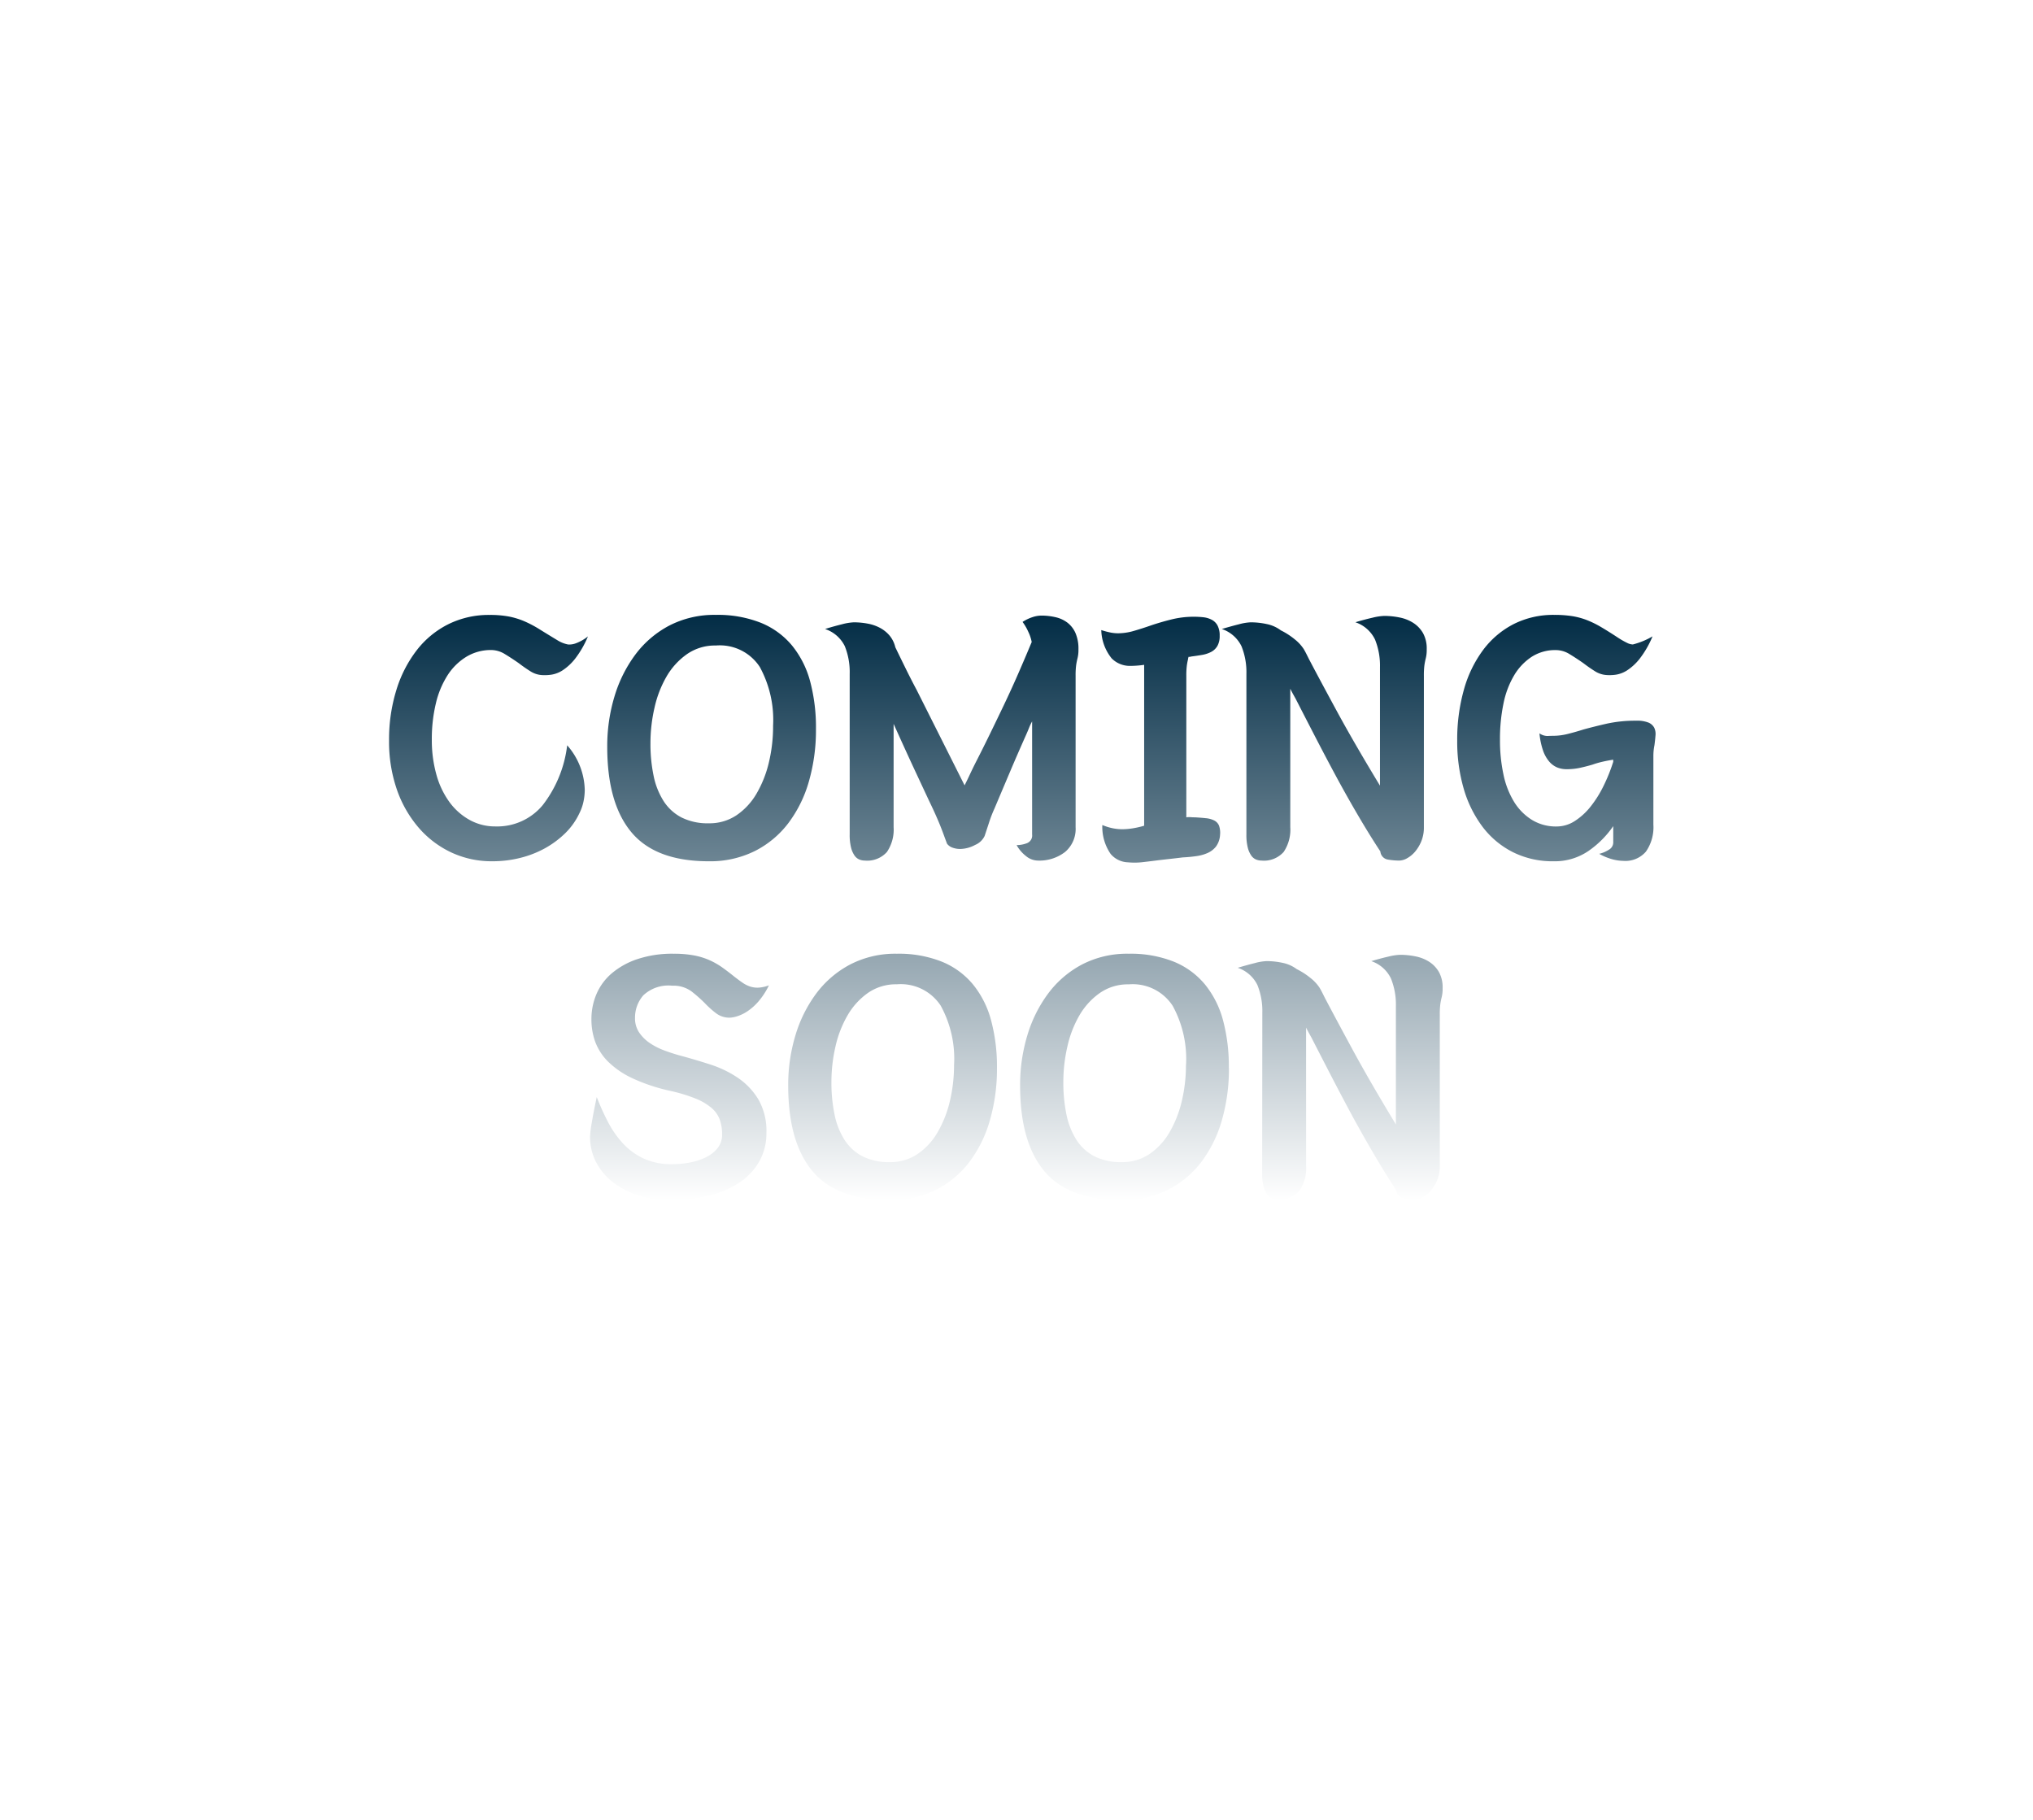 <svg xmlns="http://www.w3.org/2000/svg" xmlns:xlink="http://www.w3.org/1999/xlink" width="162" height="145" viewBox="0 0 162 145">
  <defs>
    <linearGradient id="linear-gradient" x1="0.5" x2="0.5" y2="1" gradientUnits="objectBoundingBox">
      <stop offset="0" stop-color="#022c45"/>
      <stop offset="1" stop-color="#fff"/>
    </linearGradient>
  </defs>
  <g id="그룹_7945" data-name="그룹 7945" transform="translate(-193 -1529)">
    <g id="그룹_7944" data-name="그룹 7944">
      <g id="그룹_7943" data-name="그룹 7943">
        <g id="그룹_7942" data-name="그룹 7942">
          <rect id="사각형_10875" data-name="사각형 10875" width="162" height="145" transform="translate(193 1529)" fill="#fff"/>
          <path id="패스_23894" data-name="패스 23894" d="M-36.148-8.008a5.55,5.55,0,0,1,1.4,3.556,4.578,4.578,0,0,1-.1.924,3.75,3.75,0,0,1-.322.924,5.471,5.471,0,0,1-1.134,1.6A7.487,7.487,0,0,1-37.926.2,8.117,8.117,0,0,1-39.9.966a9.087,9.087,0,0,1-2.212.266A7.579,7.579,0,0,1-45.444.5a7.835,7.835,0,0,1-2.6-2.016A9.341,9.341,0,0,1-49.742-4.55a11.68,11.68,0,0,1-.6-3.822,13.335,13.335,0,0,1,.588-4.06,9.933,9.933,0,0,1,1.638-3.178,7.322,7.322,0,0,1,2.52-2.058,7.248,7.248,0,0,1,3.262-.728,8.138,8.138,0,0,1,1.54.126,6.083,6.083,0,0,1,1.232.378,9.115,9.115,0,0,1,1.218.644q.63.392,1.47.9a2.459,2.459,0,0,0,.812.308,1.528,1.528,0,0,0,.616-.1,3.473,3.473,0,0,0,.952-.546,7.724,7.724,0,0,1-1.022,1.778,4.223,4.223,0,0,1-.994.924,2.312,2.312,0,0,1-.91.35,3.687,3.687,0,0,1-.77.028,1.91,1.91,0,0,1-.9-.308q-.448-.28-.924-.644-.56-.392-1.092-.714A2.084,2.084,0,0,0-42.2-15.6a3.747,3.747,0,0,0-1.974.532,4.683,4.683,0,0,0-1.5,1.47,7.188,7.188,0,0,0-.938,2.254,12.127,12.127,0,0,0-.322,2.884,10.113,10.113,0,0,0,.364,2.786,6.771,6.771,0,0,0,1.036,2.184,4.987,4.987,0,0,0,1.61,1.428,4.186,4.186,0,0,0,2.058.518,4.709,4.709,0,0,0,3.766-1.694A9.647,9.647,0,0,0-36.148-8.008ZM-16.324-9.3a14.781,14.781,0,0,1-.56,4.158,10.107,10.107,0,0,1-1.638,3.332A7.722,7.722,0,0,1-21.2.42a7.979,7.979,0,0,1-3.668.812q-4.228,0-6.16-2.31T-32.956-7.9a13.657,13.657,0,0,1,.574-3.99,10.708,10.708,0,0,1,1.666-3.346,8.055,8.055,0,0,1,2.7-2.31A7.8,7.8,0,0,1-24.3-18.4a9.285,9.285,0,0,1,3.584.63,6.31,6.31,0,0,1,2.492,1.82,7.632,7.632,0,0,1,1.442,2.87A14.262,14.262,0,0,1-16.324-9.3Zm-3.416-.28A8.805,8.805,0,0,0-20.8-14.252a3.8,3.8,0,0,0-3.5-1.708,3.9,3.9,0,0,0-2.3.686A5.619,5.619,0,0,0-28.224-13.5,8.721,8.721,0,0,0-29.19-11a12.577,12.577,0,0,0-.322,2.828,12.451,12.451,0,0,0,.252,2.6,5.957,5.957,0,0,0,.8,2.016,3.755,3.755,0,0,0,1.428,1.3,4.635,4.635,0,0,0,2.17.462,3.853,3.853,0,0,0,2.212-.644,5.31,5.31,0,0,0,1.6-1.736,9.018,9.018,0,0,0,.98-2.492A12.436,12.436,0,0,0-19.74-9.576ZM.9-9.912a4.094,4.094,0,0,0-.238.5q-.1.252-.21.5Q-.252-7.336-.91-5.782T-2.1-2.968a10.2,10.2,0,0,0-.406,1.036q-.154.476-.378,1.148A1.451,1.451,0,0,1-3.64-.07a2.589,2.589,0,0,1-1.2.322,1.767,1.767,0,0,1-.588-.1A.928.928,0,0,1-5.88-.168q-.168-.448-.28-.756t-.252-.658q-.14-.35-.35-.826T-7.336-3.64q-.42-.9-1.092-2.338t-1.708-3.738v8.232A3.167,3.167,0,0,1-10.668.49a2.1,2.1,0,0,1-1.764.686,1.158,1.158,0,0,1-.434-.084.894.894,0,0,1-.378-.308,1.9,1.9,0,0,1-.28-.63A4.052,4.052,0,0,1-13.636-.9v-12.8a5.52,5.52,0,0,0-.392-2.212A2.7,2.7,0,0,0-15.6-17.276q.728-.224,1.358-.378a4.393,4.393,0,0,1,.938-.154,6.093,6.093,0,0,1,1.078.1,3.375,3.375,0,0,1,.994.336,2.609,2.609,0,0,1,.77.616A2.27,2.27,0,0,1-10-15.82q.392.812.826,1.694t.882,1.722L-4.48-4.816q.224-.448.42-.868t.448-.924Q-3.08-7.644-2.506-8.82t1.162-2.408Q-.756-12.46-.2-13.734T.868-16.24a3.31,3.31,0,0,0-.266-.8,4.276,4.276,0,0,0-.462-.8,3.348,3.348,0,0,1,.784-.378,2.319,2.319,0,0,1,.7-.126,5.028,5.028,0,0,1,1.134.126,2.473,2.473,0,0,1,.952.434,2.128,2.128,0,0,1,.644.826,3.121,3.121,0,0,1,.238,1.3,2.724,2.724,0,0,1-.084.756,5.175,5.175,0,0,0-.1.518,6.209,6.209,0,0,0-.042.826V-1.484A2.4,2.4,0,0,1,3.528.49a3.343,3.343,0,0,1-2.184.686A1.508,1.508,0,0,1,.406.812,2.872,2.872,0,0,1-.336-.056,2.312,2.312,0,0,0,.49-.21.651.651,0,0,0,.9-.9ZM12.908.924q-.448.056-.952.112t-.98.112q-.644.084-1.26.154a5.531,5.531,0,0,1-1.176.014A1.884,1.884,0,0,1,7.154.644a3.793,3.793,0,0,1-.658-2.3,4.293,4.293,0,0,0,.868.266,4.028,4.028,0,0,0,.7.07,5.457,5.457,0,0,0,.84-.07,7.239,7.239,0,0,0,.924-.21V-14.42a8.114,8.114,0,0,1-1.148.084,2.029,2.029,0,0,1-1.442-.6,3.736,3.736,0,0,1-.826-2.254,6.543,6.543,0,0,0,.756.2,3.155,3.155,0,0,0,.56.056A4.569,4.569,0,0,0,9-17.122q.63-.182,1.274-.406.812-.28,1.694-.5a7.308,7.308,0,0,1,1.806-.224,6.857,6.857,0,0,1,.784.042,1.866,1.866,0,0,1,.658.2,1.1,1.1,0,0,1,.462.462,1.694,1.694,0,0,1,.168.812,1.586,1.586,0,0,1-.182.812,1.239,1.239,0,0,1-.5.476,2.472,2.472,0,0,1-.728.238q-.406.07-.854.126a.582.582,0,0,1-.224.028.2.2,0,0,1-.014.084.2.2,0,0,0-.014.084,5.174,5.174,0,0,0-.1.518,6.208,6.208,0,0,0-.042.826V-2.268a1.353,1.353,0,0,1,.336-.014q.168.014.364.014.476.028.868.07a1.827,1.827,0,0,1,.658.182.8.8,0,0,1,.378.406,1.706,1.706,0,0,1,.084.742,1.725,1.725,0,0,1-.322.924,1.761,1.761,0,0,1-.672.518,3.347,3.347,0,0,1-.924.252Q13.44.9,12.908.924Zm5.068-14.616a5.52,5.52,0,0,0-.392-2.212,2.7,2.7,0,0,0-1.568-1.372q.756-.224,1.372-.378a4.212,4.212,0,0,1,.924-.154,6.047,6.047,0,0,1,1.288.14,2.793,2.793,0,0,1,1.12.5,5.768,5.768,0,0,1,1.106.714,3.3,3.3,0,0,1,.714.77q.084.14.2.364l.224.448q.84,1.6,2.212,4.13t3.444,5.95v-9.436a5.543,5.543,0,0,0-.392-2.2,2.687,2.687,0,0,0-1.568-1.386q.756-.224,1.372-.364a4.6,4.6,0,0,1,.924-.14,6.133,6.133,0,0,1,1.232.126,3.152,3.152,0,0,1,1.092.434,2.379,2.379,0,0,1,.77.812,2.53,2.53,0,0,1,.294,1.288,2.724,2.724,0,0,1-.084.756,5.175,5.175,0,0,0-.1.518,6.207,6.207,0,0,0-.042.826V-1.484a2.858,2.858,0,0,1-.21,1.134,3.094,3.094,0,0,1-.5.826,2.3,2.3,0,0,1-.63.518,1.311,1.311,0,0,1-.616.182,5.233,5.233,0,0,1-.938-.084.713.713,0,0,1-.574-.644q-.812-1.232-1.694-2.73T25.2-5.39Q24.332-7,23.492-8.624t-1.6-3.108q-.112-.2-.21-.378t-.21-.406V-1.484A3.167,3.167,0,0,1,20.944.49a2.1,2.1,0,0,1-1.764.686,1.158,1.158,0,0,1-.434-.084.894.894,0,0,1-.378-.308,1.9,1.9,0,0,1-.28-.63A4.052,4.052,0,0,1,17.976-.9ZM41.328-8.96a1.139,1.139,0,0,0,.63.21q.266-.014.462-.014A4.85,4.85,0,0,0,43.6-8.918q.616-.154,1.232-.35.812-.224,1.848-.462a10.548,10.548,0,0,1,2.352-.238,2.422,2.422,0,0,1,.994.154.917.917,0,0,1,.448.406,1.162,1.162,0,0,1,.1.616q-.028.364-.084.784a4.274,4.274,0,0,0-.084.84V-1.68A3.384,3.384,0,0,1,49.812.462,2.147,2.147,0,0,1,48.02,1.2a3.579,3.579,0,0,1-.882-.126,4.565,4.565,0,0,1-1.05-.434,2.489,2.489,0,0,0,.784-.336.658.658,0,0,0,.336-.56V-1.568A7.742,7.742,0,0,1,45.22.42a4.757,4.757,0,0,1-2.772.812A7.05,7.05,0,0,1,39.2.5a6.968,6.968,0,0,1-2.408-2.016,9.341,9.341,0,0,1-1.5-3.038,13.42,13.42,0,0,1-.518-3.822,14.639,14.639,0,0,1,.532-4.06,9.6,9.6,0,0,1,1.54-3.178,7.047,7.047,0,0,1,2.436-2.058A6.988,6.988,0,0,1,42.5-18.4a9.125,9.125,0,0,1,1.442.1,5.773,5.773,0,0,1,1.148.308,7.691,7.691,0,0,1,1.12.546q.574.336,1.3.812a6.836,6.836,0,0,0,.854.49,1.1,1.1,0,0,0,.406.1,5.973,5.973,0,0,0,1.568-.644,7.724,7.724,0,0,1-1.022,1.778,4.223,4.223,0,0,1-.994.924,2.312,2.312,0,0,1-.9.35,3.538,3.538,0,0,1-.756.028,1.943,1.943,0,0,1-.924-.308q-.448-.28-.924-.644-.56-.392-1.092-.714a2.084,2.084,0,0,0-1.092-.322,3.464,3.464,0,0,0-1.918.532,4.509,4.509,0,0,0-1.4,1.47,7.137,7.137,0,0,0-.854,2.254,13.87,13.87,0,0,0-.28,2.884,12.983,12.983,0,0,0,.28,2.786,6.8,6.8,0,0,0,.854,2.184A4.4,4.4,0,0,0,40.74-2.058a3.658,3.658,0,0,0,1.96.518,2.656,2.656,0,0,0,1.442-.434A5.175,5.175,0,0,0,45.4-3.122a8.906,8.906,0,0,0,1.036-1.652,13.49,13.49,0,0,0,.77-1.918V-6.86q-.392.056-.826.154a7.112,7.112,0,0,0-.826.238q-.476.14-.98.252a5.031,5.031,0,0,1-1.092.112,1.979,1.979,0,0,1-.742-.14A1.7,1.7,0,0,1,42.1-6.72a2.724,2.724,0,0,1-.49-.882A5.86,5.86,0,0,1,41.328-8.96Zm-61.6,31.844a4.546,4.546,0,0,1-.546,2.226A4.966,4.966,0,0,1-22.372,26.8a7.465,7.465,0,0,1-2.436,1.064A12.934,12.934,0,0,1-28,28.232a8.013,8.013,0,0,1-2.436-.364,6.614,6.614,0,0,1-2.016-1.022,4.887,4.887,0,0,1-1.372-1.6,4.336,4.336,0,0,1-.5-2.086,8.59,8.59,0,0,1,.14-1.12q.14-.84.392-2.016A19.7,19.7,0,0,0-32.9,22a7.89,7.89,0,0,0,1.2,1.722,5.308,5.308,0,0,0,1.652,1.2,5.214,5.214,0,0,0,2.24.448,7.428,7.428,0,0,0,1.54-.154,4.752,4.752,0,0,0,1.274-.448,2.583,2.583,0,0,0,.868-.728,1.668,1.668,0,0,0,.322-1.022,3.582,3.582,0,0,0-.182-1.19,2.244,2.244,0,0,0-.658-.938,4.6,4.6,0,0,0-1.288-.756,12.951,12.951,0,0,0-2.044-.616,14.361,14.361,0,0,1-3-1.008A6.906,6.906,0,0,1-32.886,17.2a4.41,4.41,0,0,1-1.022-1.568,5.247,5.247,0,0,1-.308-1.82,5.068,5.068,0,0,1,.392-1.974,4.49,4.49,0,0,1,1.2-1.652,6.151,6.151,0,0,1,2.044-1.148A8.777,8.777,0,0,1-27.664,8.6a8.524,8.524,0,0,1,1.652.14,5.583,5.583,0,0,1,1.246.392,6.02,6.02,0,0,1,.994.574q.448.322.9.686.392.308.7.518a2.377,2.377,0,0,0,.616.308,1.9,1.9,0,0,0,.658.084,2.892,2.892,0,0,0,.826-.182,5.915,5.915,0,0,1-.84,1.288,4.4,4.4,0,0,1-.882.784,3.2,3.2,0,0,1-.812.392,2.253,2.253,0,0,1-.6.112,1.749,1.749,0,0,1-1.092-.364,7.334,7.334,0,0,1-.9-.812,11.412,11.412,0,0,0-1.05-.924,2.413,2.413,0,0,0-1.526-.448,2.915,2.915,0,0,0-2.31.77,2.693,2.693,0,0,0-.658,1.806,2,2,0,0,0,.336,1.162,3.182,3.182,0,0,0,.854.84,5.424,5.424,0,0,0,1.162.588q.644.238,1.26.406,1.148.308,2.366.7a8.663,8.663,0,0,1,2.212,1.064,5.557,5.557,0,0,1,1.638,1.722A5.043,5.043,0,0,1-20.272,22.884ZM-1.9,17.7a14.781,14.781,0,0,1-.56,4.158A10.107,10.107,0,0,1-4.1,25.194,7.722,7.722,0,0,1-6.776,27.42a7.979,7.979,0,0,1-3.668.812q-4.228,0-6.16-2.31T-18.536,19.1a13.657,13.657,0,0,1,.574-3.99A10.708,10.708,0,0,1-16.3,11.768a8.055,8.055,0,0,1,2.7-2.31A7.8,7.8,0,0,1-9.884,8.6a9.285,9.285,0,0,1,3.584.63,6.31,6.31,0,0,1,2.492,1.82,7.632,7.632,0,0,1,1.442,2.87A14.262,14.262,0,0,1-1.9,17.7Zm-3.416-.28a8.805,8.805,0,0,0-1.064-4.676,3.8,3.8,0,0,0-3.5-1.708,3.9,3.9,0,0,0-2.3.686A5.619,5.619,0,0,0-13.8,13.5,8.721,8.721,0,0,0-14.77,16a12.577,12.577,0,0,0-.322,2.828,12.451,12.451,0,0,0,.252,2.6,5.957,5.957,0,0,0,.8,2.016,3.755,3.755,0,0,0,1.428,1.3,4.635,4.635,0,0,0,2.17.462,3.853,3.853,0,0,0,2.212-.644,5.31,5.31,0,0,0,1.6-1.736,9.018,9.018,0,0,0,.98-2.492A12.436,12.436,0,0,0-5.32,17.424Zm21.9.28a14.781,14.781,0,0,1-.56,4.158,10.107,10.107,0,0,1-1.638,3.332A7.722,7.722,0,0,1,11.7,27.42a7.979,7.979,0,0,1-3.668.812q-4.228,0-6.16-2.31T-.056,19.1a13.657,13.657,0,0,1,.574-3.99,10.708,10.708,0,0,1,1.666-3.346,8.055,8.055,0,0,1,2.7-2.31A7.8,7.8,0,0,1,8.6,8.6a9.285,9.285,0,0,1,3.584.63,6.31,6.31,0,0,1,2.492,1.82,7.632,7.632,0,0,1,1.442,2.87A14.262,14.262,0,0,1,16.576,17.7Zm-3.416-.28A8.805,8.805,0,0,0,12.1,12.748,3.8,3.8,0,0,0,8.6,11.04a3.9,3.9,0,0,0-2.3.686A5.619,5.619,0,0,0,4.676,13.5,8.721,8.721,0,0,0,3.71,16a12.577,12.577,0,0,0-.322,2.828,12.451,12.451,0,0,0,.252,2.6,5.957,5.957,0,0,0,.8,2.016,3.755,3.755,0,0,0,1.428,1.3,4.635,4.635,0,0,0,2.17.462,3.853,3.853,0,0,0,2.212-.644,5.31,5.31,0,0,0,1.6-1.736,9.018,9.018,0,0,0,.98-2.492A12.436,12.436,0,0,0,13.16,17.424Zm6.076-4.116a5.52,5.52,0,0,0-.392-2.212,2.7,2.7,0,0,0-1.568-1.372q.756-.224,1.372-.378a4.212,4.212,0,0,1,.924-.154,6.047,6.047,0,0,1,1.288.14,2.793,2.793,0,0,1,1.12.5,5.768,5.768,0,0,1,1.106.714,3.3,3.3,0,0,1,.714.77q.084.14.2.364l.224.448q.84,1.6,2.212,4.13t3.444,5.95V12.776a5.543,5.543,0,0,0-.392-2.2,2.687,2.687,0,0,0-1.568-1.386q.756-.224,1.372-.364a4.6,4.6,0,0,1,.924-.14,6.133,6.133,0,0,1,1.232.126,3.152,3.152,0,0,1,1.092.434,2.379,2.379,0,0,1,.77.812,2.53,2.53,0,0,1,.294,1.288,2.724,2.724,0,0,1-.084.756,5.175,5.175,0,0,0-.1.518,6.207,6.207,0,0,0-.042.826V25.516a2.858,2.858,0,0,1-.21,1.134,3.094,3.094,0,0,1-.5.826,2.3,2.3,0,0,1-.63.518,1.311,1.311,0,0,1-.616.182,5.233,5.233,0,0,1-.938-.084.713.713,0,0,1-.574-.644q-.812-1.232-1.694-2.73T26.46,21.61q-.868-1.61-1.708-3.234t-1.6-3.108q-.112-.2-.21-.378t-.21-.406V25.516A3.167,3.167,0,0,1,22.2,27.49a2.1,2.1,0,0,1-1.764.686,1.158,1.158,0,0,1-.434-.084.894.894,0,0,1-.378-.308,1.9,1.9,0,0,1-.28-.63,4.052,4.052,0,0,1-.112-1.05Z" transform="translate(274.344 1596.396)" fill="url(#linear-gradient)"/>
        </g>
      </g>
    </g>
  </g>
</svg>
